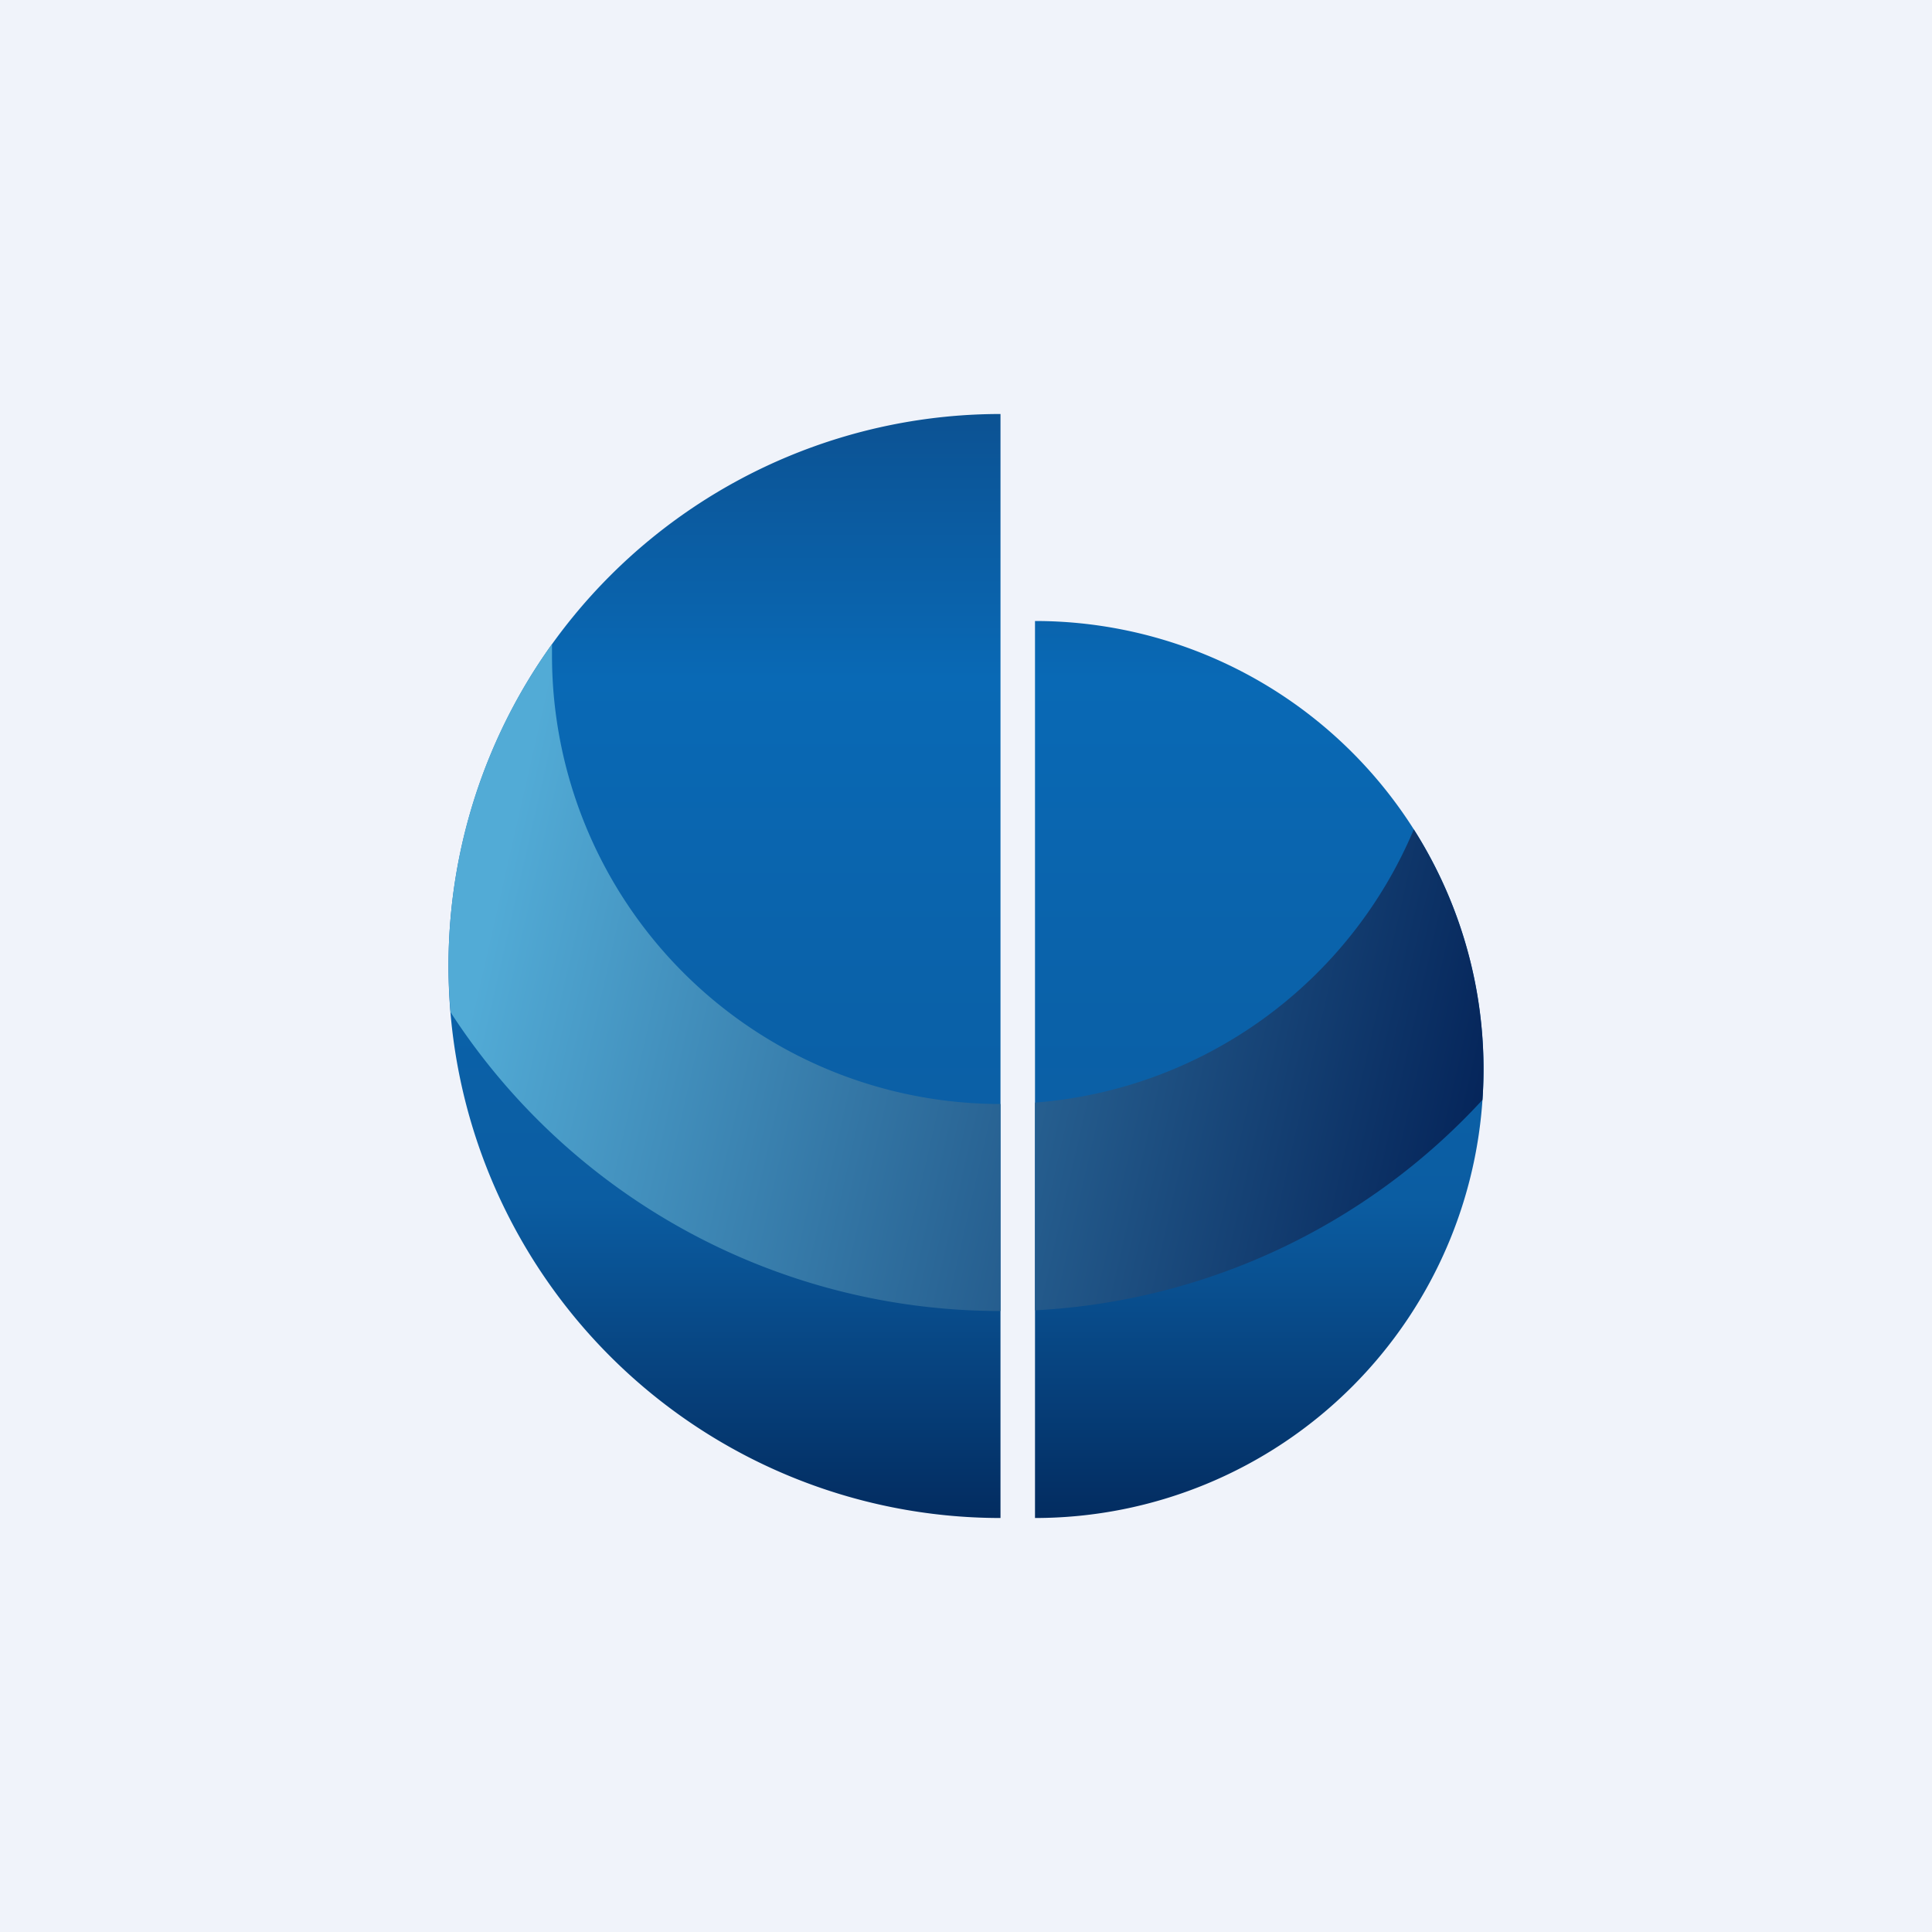 <!-- by TradingView --><svg width="56" height="56" viewBox="0 0 56 56" xmlns="http://www.w3.org/2000/svg"><path fill="#F0F3FA" d="M0 0h56v56H0z"/><path d="M29 44a16 16 0 1 1 0-32v32Zm1-26a13 13 0 0 1 0 26V18Z" fill="url(#a)"/><path d="M16 19a13 13 0 0 0 13 13v6a18.98 18.98 0 0 1-15.94-8.66A15.93 15.93 0 0 1 16 18.67L16 19Zm24.98 5.04a12.94 12.94 0 0 1 1.99 7.84A18.95 18.95 0 0 1 30 37.98v-6.02a13 13 0 0 0 10.98-7.92Z" fill="url(#b)"/><defs><linearGradient id="a" x1="28" y1="12" x2="28" y2="44" gradientUnits="userSpaceOnUse"><stop stop-color="#0C5293"/><stop offset=".24" stop-color="#0969B5"/><stop offset=".71" stop-color="#0B5DA2"/><stop offset="1" stop-color="#032C60"/></linearGradient><linearGradient id="b" x1="14.5" y1="25.5" x2="43" y2="32" gradientUnits="userSpaceOnUse"><stop stop-color="#52ABD6"/><stop offset="1" stop-color="#05255A"/></linearGradient></defs></svg>